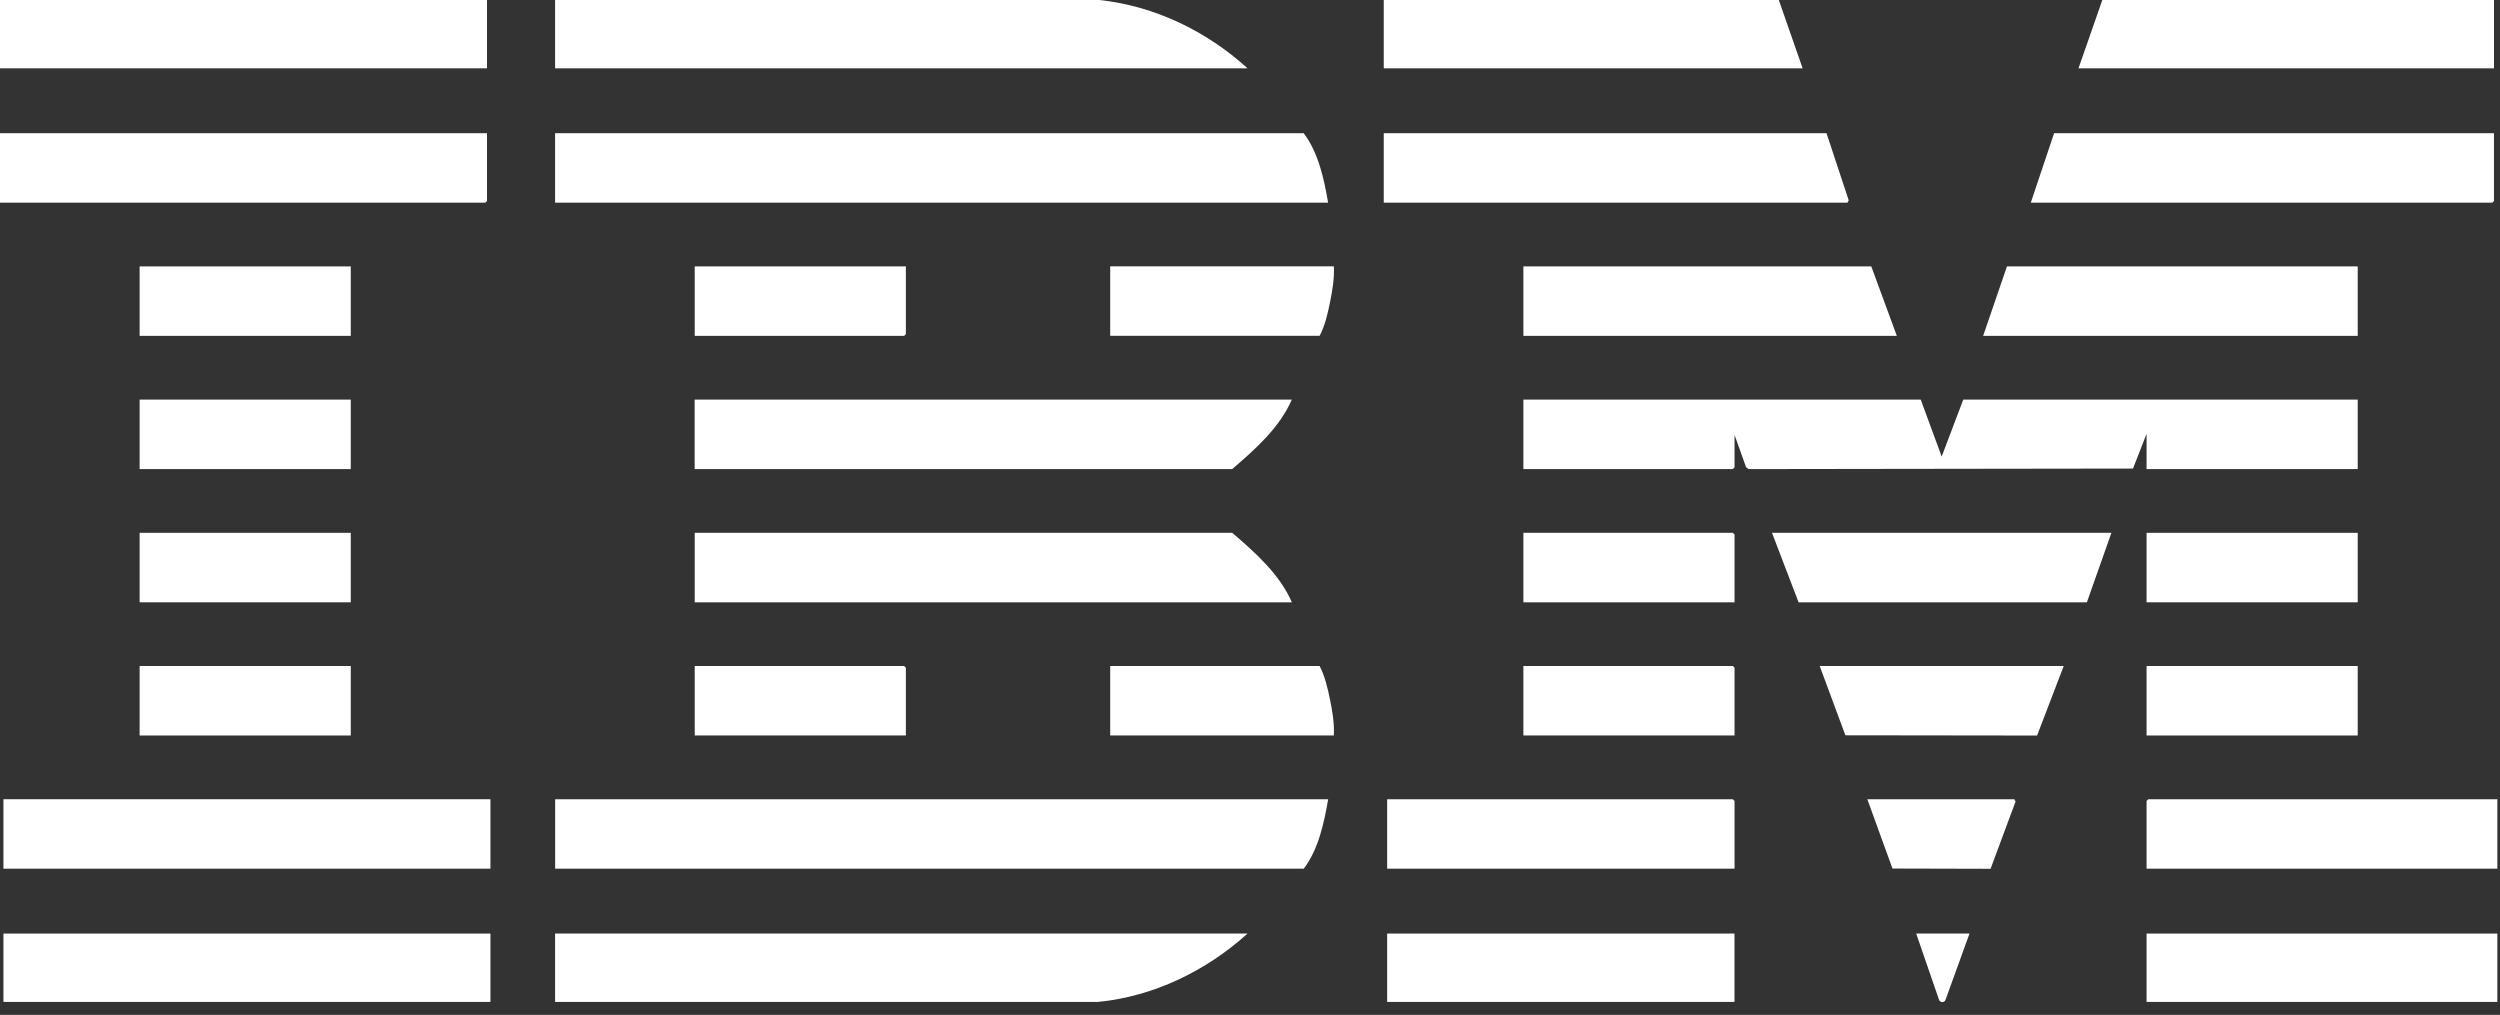 <svg width="101" height="41" viewBox="0 0 101 41" fill="none" xmlns="http://www.w3.org/2000/svg">
<rect x="0" y="0" width="101" height="41" fill="#333333" stroke="none"/>
<path d="M77.597 16.144L78.444 18.445L79.316 16.144H95.252V18.951H86.722V17.525L86.173 18.93L70.647 18.951L70.542 18.875L70.075 17.57V18.881L70.006 18.951H61.545V16.144H77.597Z" fill="white"/>
<path d="M53.658 32.289C53.49 33.25 53.269 34.309 52.672 35.095H22.428V32.289H53.66H53.658Z" fill="white"/>
<path d="M53.657 8.188H22.426V5.381H52.67C53.264 6.17 53.491 7.222 53.655 8.188H53.657Z" fill="white"/>
<path d="M50.4 2.76H22.426V0H44.415C46.647 0.238 48.755 1.261 50.4 2.76Z" fill="white"/>
<path d="M50.4 37.716C48.74 39.218 46.617 40.255 44.368 40.477H22.426V37.716H50.4Z" fill="white"/>
<path d="M52.189 24.333H28.067V21.526H49.782C50.705 22.319 51.695 23.192 52.191 24.333H52.189Z" fill="white"/>
<path d="M52.189 16.144C51.695 17.285 50.703 18.156 49.78 18.951H28.064V16.144H52.187H52.189Z" fill="white"/>
<path d="M19.814 32.289H0.139V35.095H19.814V32.289Z" fill="white"/>
<path d="M19.675 5.381V8.118L19.606 8.188H0V5.381H19.675Z" fill="white"/>
<path d="M19.814 37.716H0.139V40.477H19.814V37.716Z" fill="white"/>
<path d="M19.675 0H0V2.76H19.675V0Z" fill="white"/>
<path d="M73.791 5.381L74.688 8.093L74.638 8.188H55.904V5.381H73.791Z" fill="white"/>
<path d="M100.756 5.381V8.118L100.687 8.188H82.044L82.986 5.381H100.756Z" fill="white"/>
<path d="M71.864 0L72.826 2.76H55.904V0H71.864Z" fill="white"/>
<path d="M100.757 0V2.76H83.971L84.934 0H100.757Z" fill="white"/>
<path d="M95.252 10.763V13.569H80.119L81.081 10.763H95.252Z" fill="white"/>
<path d="M76.632 13.569H61.545V10.763H75.6L76.632 13.569Z" fill="white"/>
<path d="M100.893 32.289V35.095H86.722V32.358L86.791 32.289H100.893Z" fill="white"/>
<path d="M70.075 35.095H56.041V32.289H70.006L70.075 32.358V35.095Z" fill="white"/>
<path d="M100.893 37.716H86.722V40.477H100.893V37.716Z" fill="white"/>
<path d="M70.073 37.716H56.041V40.477H70.073V37.716Z" fill="white"/>
<path d="M85.301 21.526L84.309 24.335H72.664L71.588 21.526H85.301Z" fill="white"/>
<path d="M83.374 26.907L82.298 29.716L74.554 29.706L73.516 26.907H83.374Z" fill="white"/>
<path d="M53.887 29.714H44.852V26.907H53.313C53.523 27.308 53.645 27.829 53.736 28.278C53.83 28.75 53.912 29.229 53.887 29.712V29.714Z" fill="white"/>
<path d="M53.887 10.763C53.912 11.246 53.83 11.724 53.736 12.197C53.641 12.669 53.525 13.167 53.313 13.567H44.852V10.761H53.887V10.763Z" fill="white"/>
<path d="M95.252 21.526H86.722V24.333H95.252V21.526Z" fill="white"/>
<path d="M95.252 26.907H86.722V29.714H95.252V26.907Z" fill="white"/>
<path d="M14.171 21.526H5.641V24.333H14.171V21.526Z" fill="white"/>
<path d="M14.171 16.144H5.641V18.951H14.171V16.144Z" fill="white"/>
<path d="M14.171 10.763H5.641V13.569H14.171V10.763Z" fill="white"/>
<path d="M14.171 26.907H5.641V29.714H14.171V26.907Z" fill="white"/>
<path d="M70.075 24.333H61.545V21.526H70.006L70.075 21.596V24.333Z" fill="white"/>
<path d="M36.597 29.714H28.067V26.907H36.528L36.597 26.977V29.714Z" fill="white"/>
<path d="M70.075 29.714H61.545V26.907H70.006L70.075 26.977V29.714Z" fill="white"/>
<path d="M36.597 10.763V13.5L36.528 13.569H28.067V10.763H36.597Z" fill="white"/>
<path d="M81.379 32.289L81.428 32.383L80.419 35.099L76.456 35.089L75.44 32.289H81.379Z" fill="white"/>
<path d="M79.568 37.716L78.597 40.399C78.553 40.513 78.389 40.515 78.339 40.399L77.414 37.716H79.57H79.568Z" fill="white"/>
</svg>
